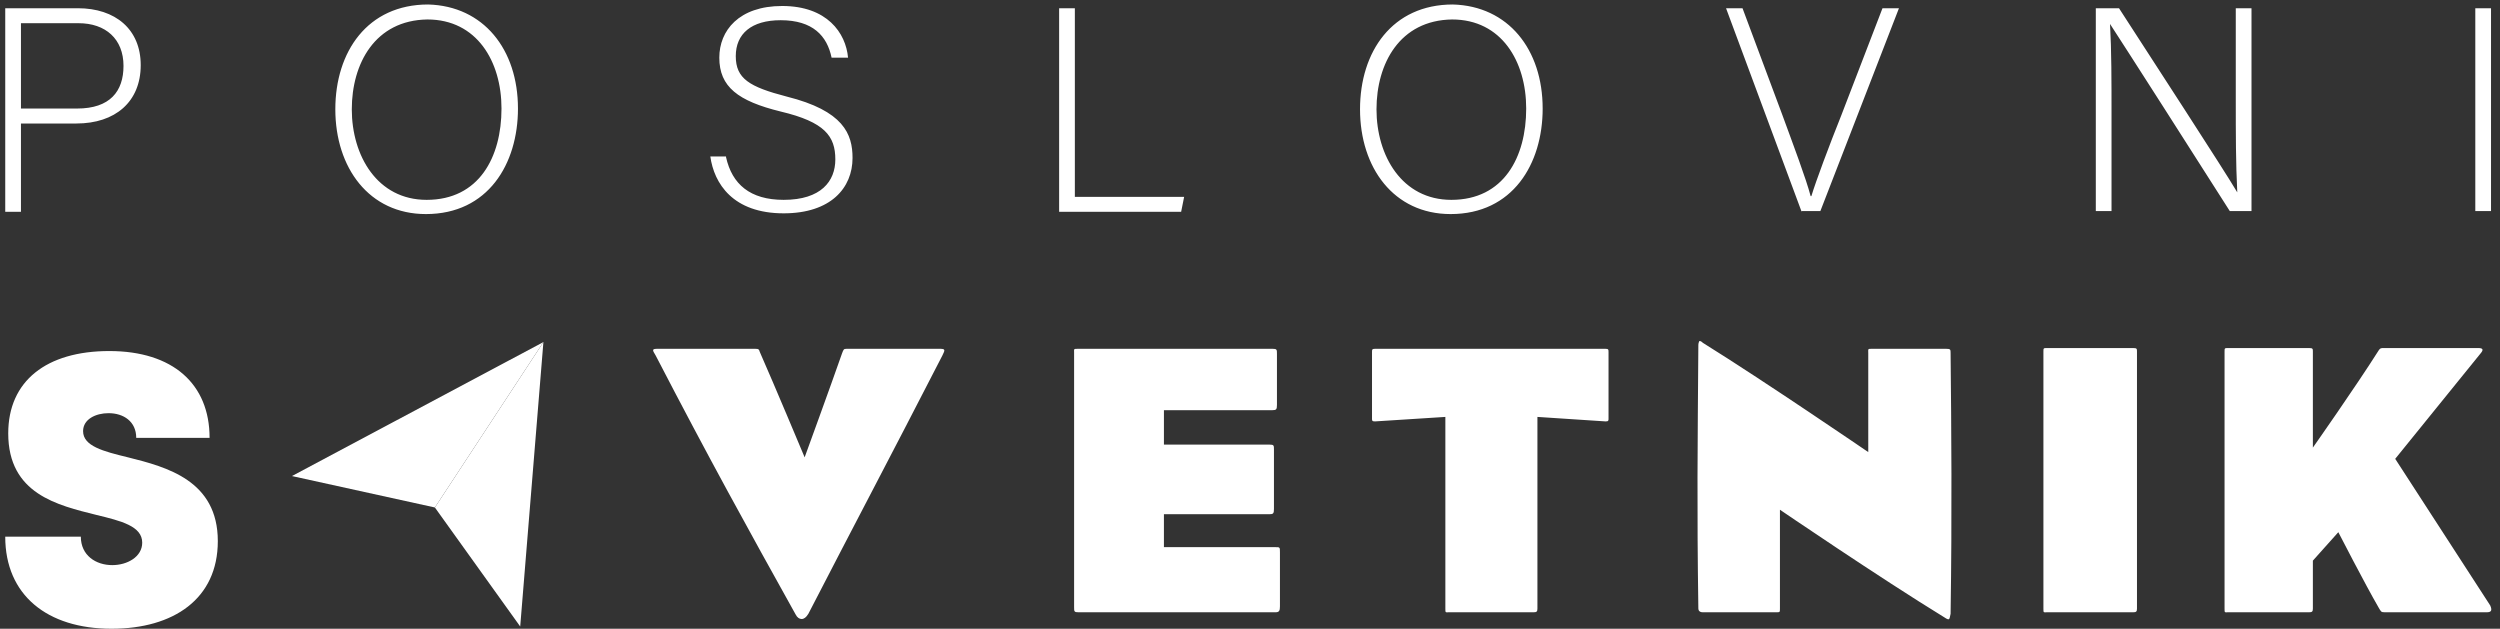 <svg xmlns="http://www.w3.org/2000/svg" xml:space="preserve" id="Layer_1" x="0" y="0" style="enable-background:new 0 0 334 84" version="1.1" viewBox="0 0 334 84"><rect x="0" y="0" width="334" height="84" fill="#333333" stroke="none"/><style>.st0{fill:#fff}</style><path d="M108 82c-.3.5-.6.7-.9.7-.3 0-.6-.2-.8-.6-6.4-11.5-11.6-20.9-18.7-34.6-.5-.8-.5-.9.3-.9h13c.5 0 .5.1.6.4 1.9 4.3 6 14.1 6 14.1s3.5-9.6 5-13.9c.2-.5.2-.6.6-.6h12.4c.8 0 .8.1.4.9-7.3 14.2-11.4 21.9-17.9 34.5M170.4 81.8h-26.3c-.6 0-.6-.1-.6-.7v-34c0-.5-.1-.5.6-.5H170c.6 0 .6.1.6.7v6.8c0 .6-.1.7-.6.7h-14.5v4.6h14.1c.6 0 .6.1.6.7V68c0 .6-.1.7-.6.7h-14.1v4.4h14.9c.6 0 .6 0 .6.7V81c0 .6-.1.8-.6.8M214.5 56.3l-9.1-.6v25.6c0 .4-.1.5-.5.5h-11.3c-.5 0-.5.1-.5-.5V55.7l-9.4.6c-.4 0-.4-.1-.4-.4v-8.8c0-.4 0-.5.4-.5h30.8c.4 0 .4.1.4.5v8.8c0 .3 0 .4-.4.4M260.4 82.7c-.1.1-.3 0-.6-.2-8.8-5.4-22-14.4-22-14.4v13.2c0 .5 0 .5-.5.5h-9.8c-.5 0-.6-.3-.6-.5-.2-13.7-.1-21.4 0-35.2 0-.3.1-.4.1-.5.1-.1.3 0 .5.2 8.2 5.1 22.1 14.6 22.1 14.6V47.2c0-.6-.1-.6.5-.6h9.9c.6 0 .6.1.6.6.1 10.1.2 21.3 0 34.8-.1.4-.1.6-.2.7M285 81.8h-11.5c-.5 0-.5.1-.5-.5V47c0-.5 0-.5.5-.5H285c.5 0 .5.1.5.5v34.3c0 .4-.1.5-.5.5M332.2 81.8h-13.6c-.5 0-.5-.1-.8-.6-1.8-3.1-5.4-10.1-5.4-10.1l-3.4 3.8v6.4c0 .4-.1.5-.5.5h-10.8c-.5 0-.5.1-.5-.5V47c0-.5 0-.5.5-.5h10.8c.5 0 .5.1.5.5v12.8s5.7-8.1 8.8-13c.2-.3.3-.3.7-.3h12.6c.6 0 .7.2.4.6-3.8 4.7-11.5 14.2-11.5 14.2s9 13.9 12.7 19.6c.3.7.1.9-.5.9M.7 1.1h9.7c5 0 8.4 2.8 8.4 7.6 0 4.9-3.4 7.8-8.6 7.8H2.8v11.8H.7V1.1zm2.1 13.4h7.5c4.4 0 6.2-2.3 6.2-5.7 0-3.6-2.4-5.7-6-5.7H2.8v11.4zM69.2 14.5c0 7.4-4 14.1-12.3 14.1-7.6 0-12.1-6.2-12.1-14 0-7.7 4.3-14 12.4-14 7.4.2 12 6 12 13.9m-22.2.1c0 6.2 3.4 12.1 10 12.1 7 0 10-5.7 10-12.2 0-6.3-3.3-11.9-9.9-11.9-7 .1-10.1 5.9-10.1 12M97 21c.8 3.6 3.2 5.7 7.7 5.7 5 0 6.9-2.5 6.9-5.4 0-3.1-1.4-5-7.3-6.4-5.7-1.4-8.2-3.3-8.2-7.2 0-3.6 2.6-6.9 8.4-6.9 6 0 8.5 3.6 8.8 6.9h-2.2c-.6-2.9-2.5-5-6.8-5-3.9 0-6 1.8-6 4.8s1.8 4.1 6.8 5.4c7.6 1.9 8.8 5 8.8 8.2 0 4-2.9 7.4-9.2 7.4-6.8 0-9.3-4-9.8-7.6H97zM141.5 1.1h2.1v25.2h14.6l-.4 2h-16.3zM206.1 14.5c0 7.4-4 14.1-12.3 14.1-7.6 0-12.1-6.2-12.1-14 0-7.7 4.3-14 12.4-14 7.4.2 12 6 12 13.9m-22.2.1c0 6.2 3.4 12.1 10 12.1 7 0 10-5.7 10-12.2 0-6.3-3.3-11.9-9.9-11.9-7 .1-10.1 5.9-10.1 12M240.7 28.3 230.6 1.1h2.2l5.3 14.2c1.5 4.1 3.2 8.6 3.8 10.9h.1c.6-2 2.4-6.8 4-10.8l5.5-14.3h2.2l-10.5 27.1h-2.5zM280 28.3V1.1h3.1c4.2 6.5 14.1 21.7 15.8 24.6-.2-3.9-.2-7.9-.2-12.3V1.1h2.1v27.1h-2.9c-4-6.3-14.1-22.1-16-25 .2 3.6.2 7.5.2 12.4v12.6H280zM330.7 1.1h2.1v27.1h-2.1z" class="st0"/><path d="m58.1 67.8 14.5-22.1-3.1 38z" style="fill:#fff"/><path d="m39 63.6 19.1 4.2 14.5-22.1z" style="fill:#fff"/><path d="M.7 71.7h10.1c0 2.5 2 3.8 4.2 3.8 2 0 4-1.1 4-3 0-2.2-2.8-2.9-6.1-3.7C7.7 67.5 1.1 66 1.1 57.9c0-7 5.1-11 13.5-11 8.5 0 13.4 4.4 13.4 11.6h-9.8c0-2.2-1.7-3.3-3.7-3.3-1.7 0-3.4.8-3.4 2.4 0 2 2.7 2.7 6 3.5 5.2 1.3 12 3.1 12 11.2C29.1 80 23.2 84 14.9 84 6.3 84 .7 79.5.7 71.7" class="st0"/></svg>
